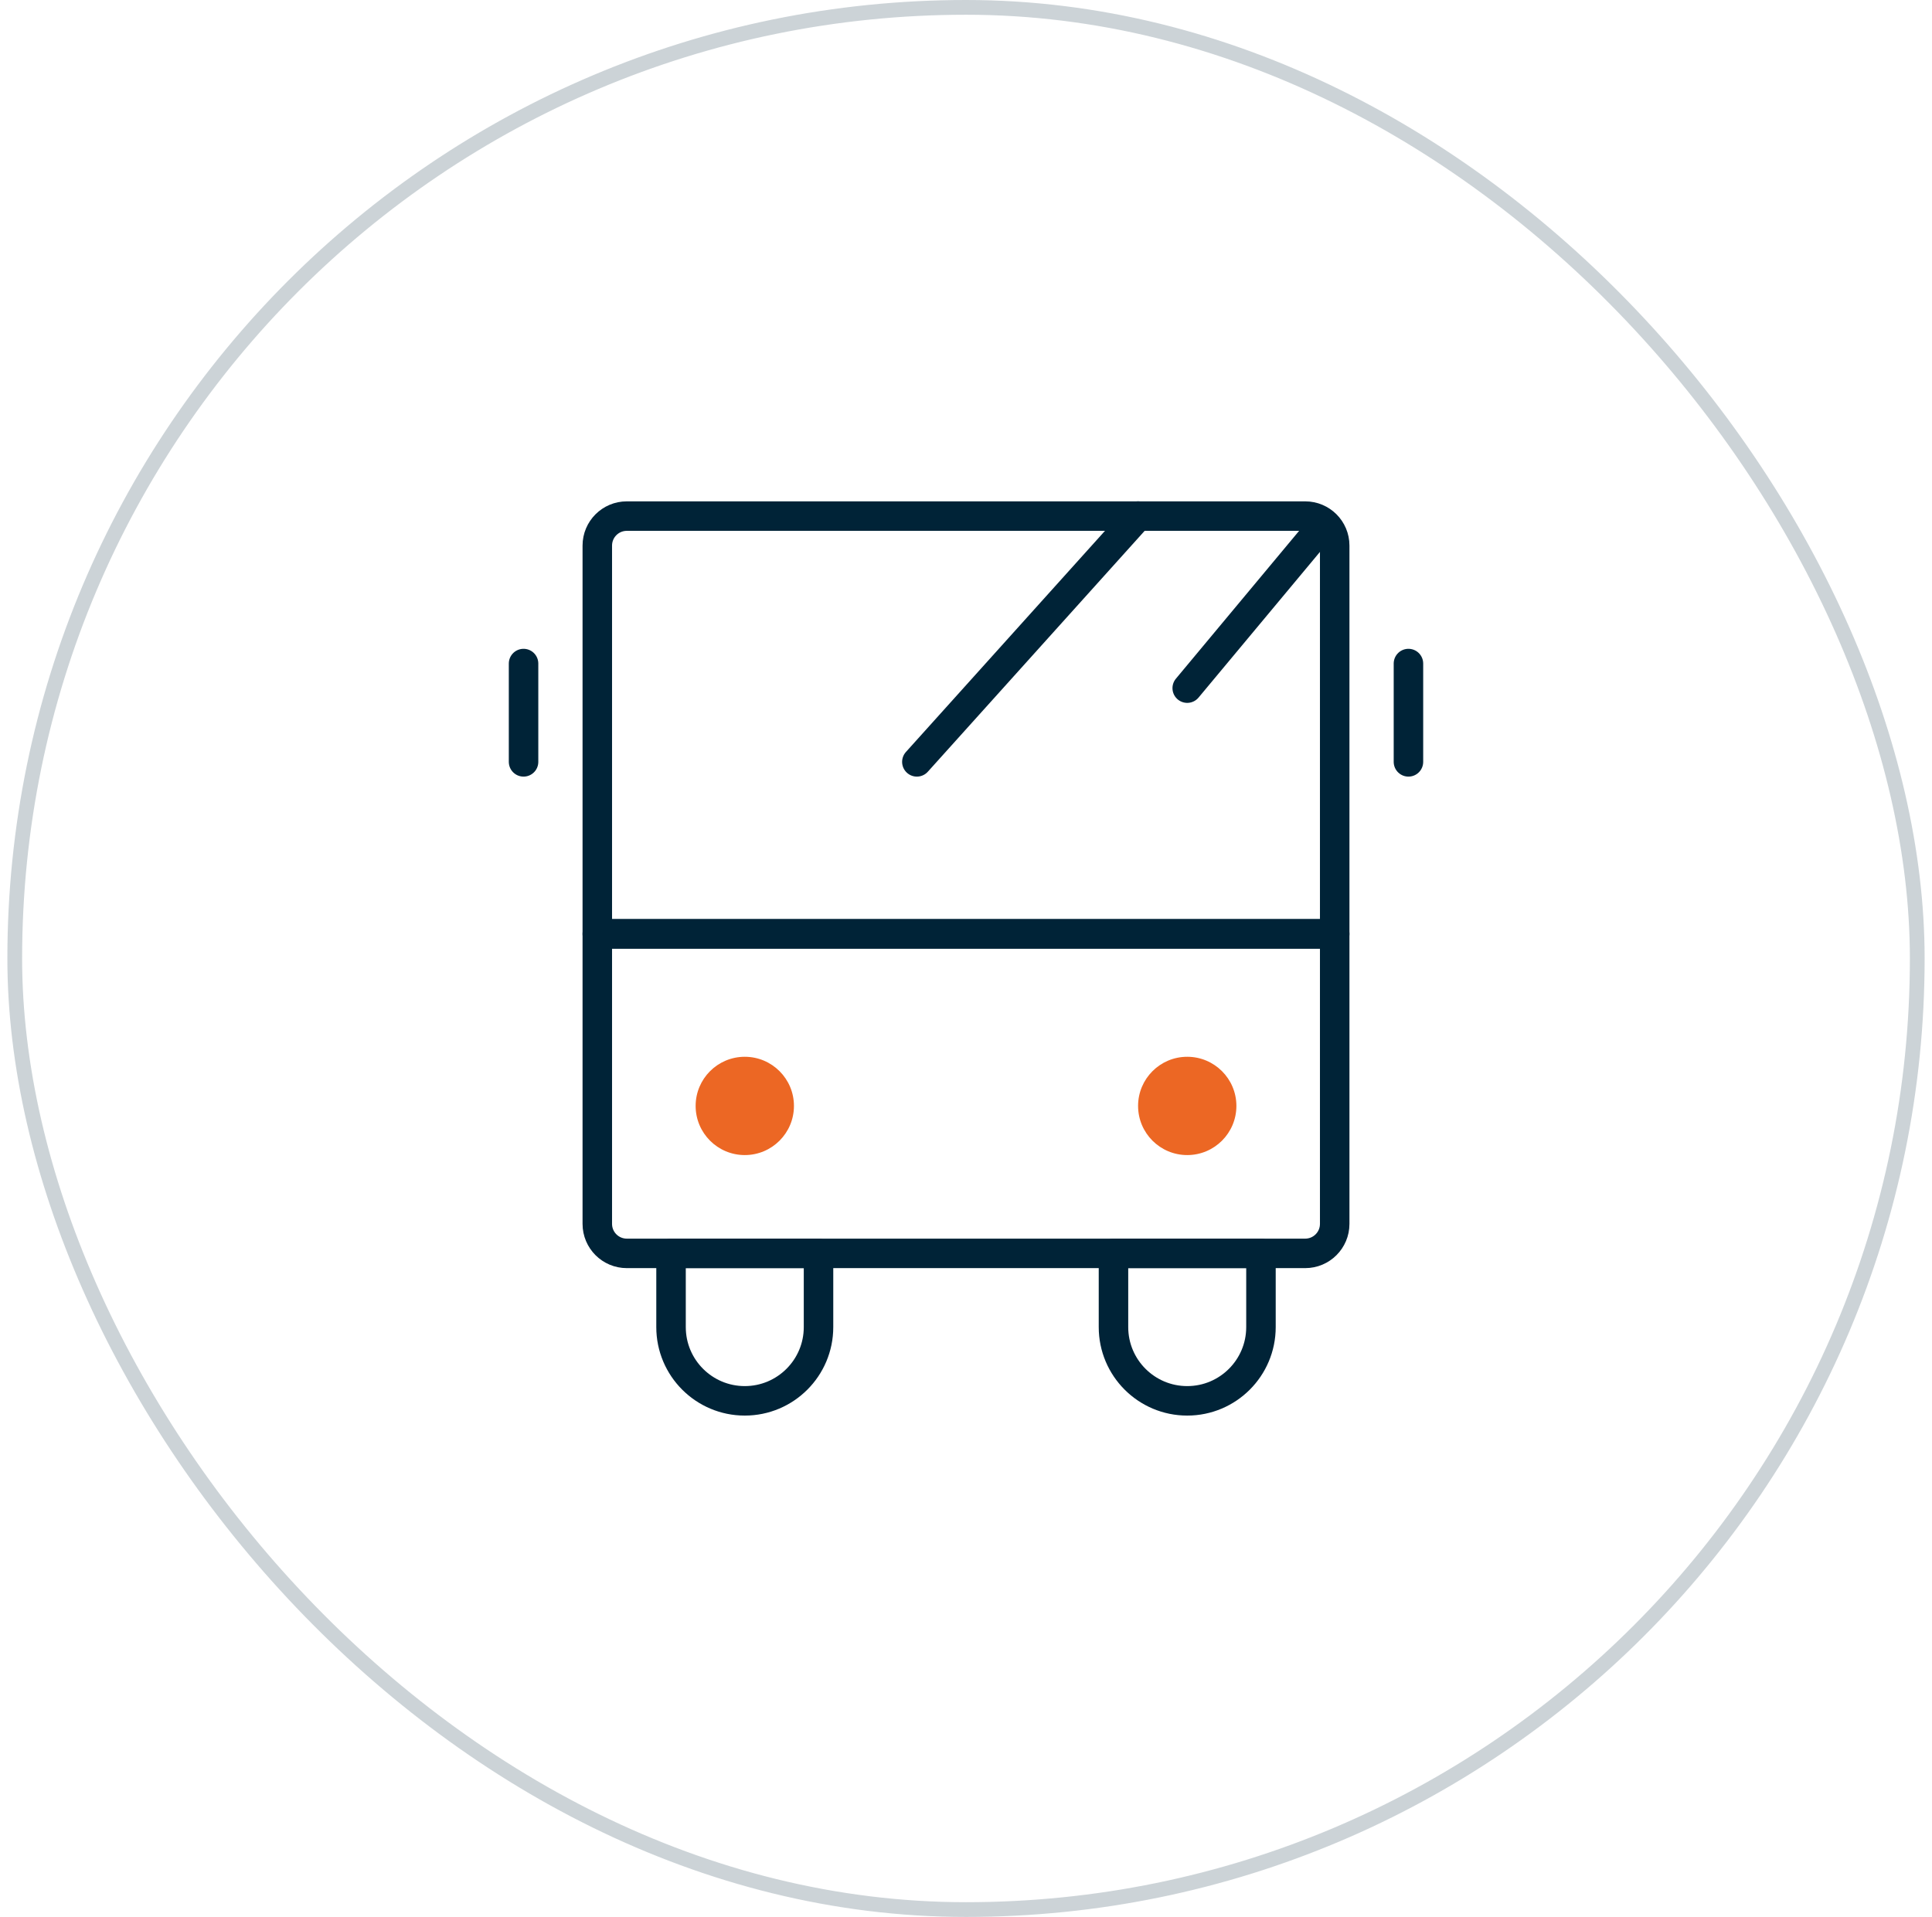 <svg width="131" height="130" viewBox="0 0 131 130" fill="none" xmlns="http://www.w3.org/2000/svg">
<path d="M40.5 63.333H90.5V83C90.5 84.104 89.605 85 88.5 85H42.5C41.395 85 40.5 84.104 40.5 83V63.333Z" stroke="#002337" stroke-width="2" stroke-linejoin="round"/>
<path d="M40.5 37C40.5 35.895 41.395 35 42.5 35H88.5C89.605 35 90.5 35.895 90.5 37V63.333H40.5V37Z" stroke="#002337" stroke-width="2" stroke-linejoin="round"/>
<path d="M50.5 95C47.739 95 45.5 92.761 45.5 90V85H55.5V90C55.5 92.761 53.261 95 50.5 95Z" stroke="#002337" stroke-width="2" stroke-linecap="round" stroke-linejoin="round"/>
<path d="M80.5 95C77.739 95 75.5 92.761 75.5 90V85H85.5V90C85.5 92.761 83.261 95 80.5 95Z" stroke="#002337" stroke-width="2" stroke-linecap="round" stroke-linejoin="round"/>
<path d="M35.5 45V51.667" stroke="#002337" stroke-width="2" stroke-linecap="round"/>
<path d="M95.5 45V51.667" stroke="#002337" stroke-width="2" stroke-linecap="round"/>
<circle cx="50.501" cy="75" r="3.333" fill="#EC6724"/>
<circle cx="80.501" cy="75" r="3.333" fill="#EC6724"/>
<path d="M77.168 35L62.168 51.667" stroke="#002337" stroke-width="2" stroke-linecap="round"/>
<path d="M88.833 36.667L80.5 46.667" stroke="#002337" stroke-width="2" stroke-linecap="round"/>
<rect x="1" y="0.5" width="129" height="129" rx="64.5" stroke="#002337" stroke-opacity="0.2"/>
</svg>
